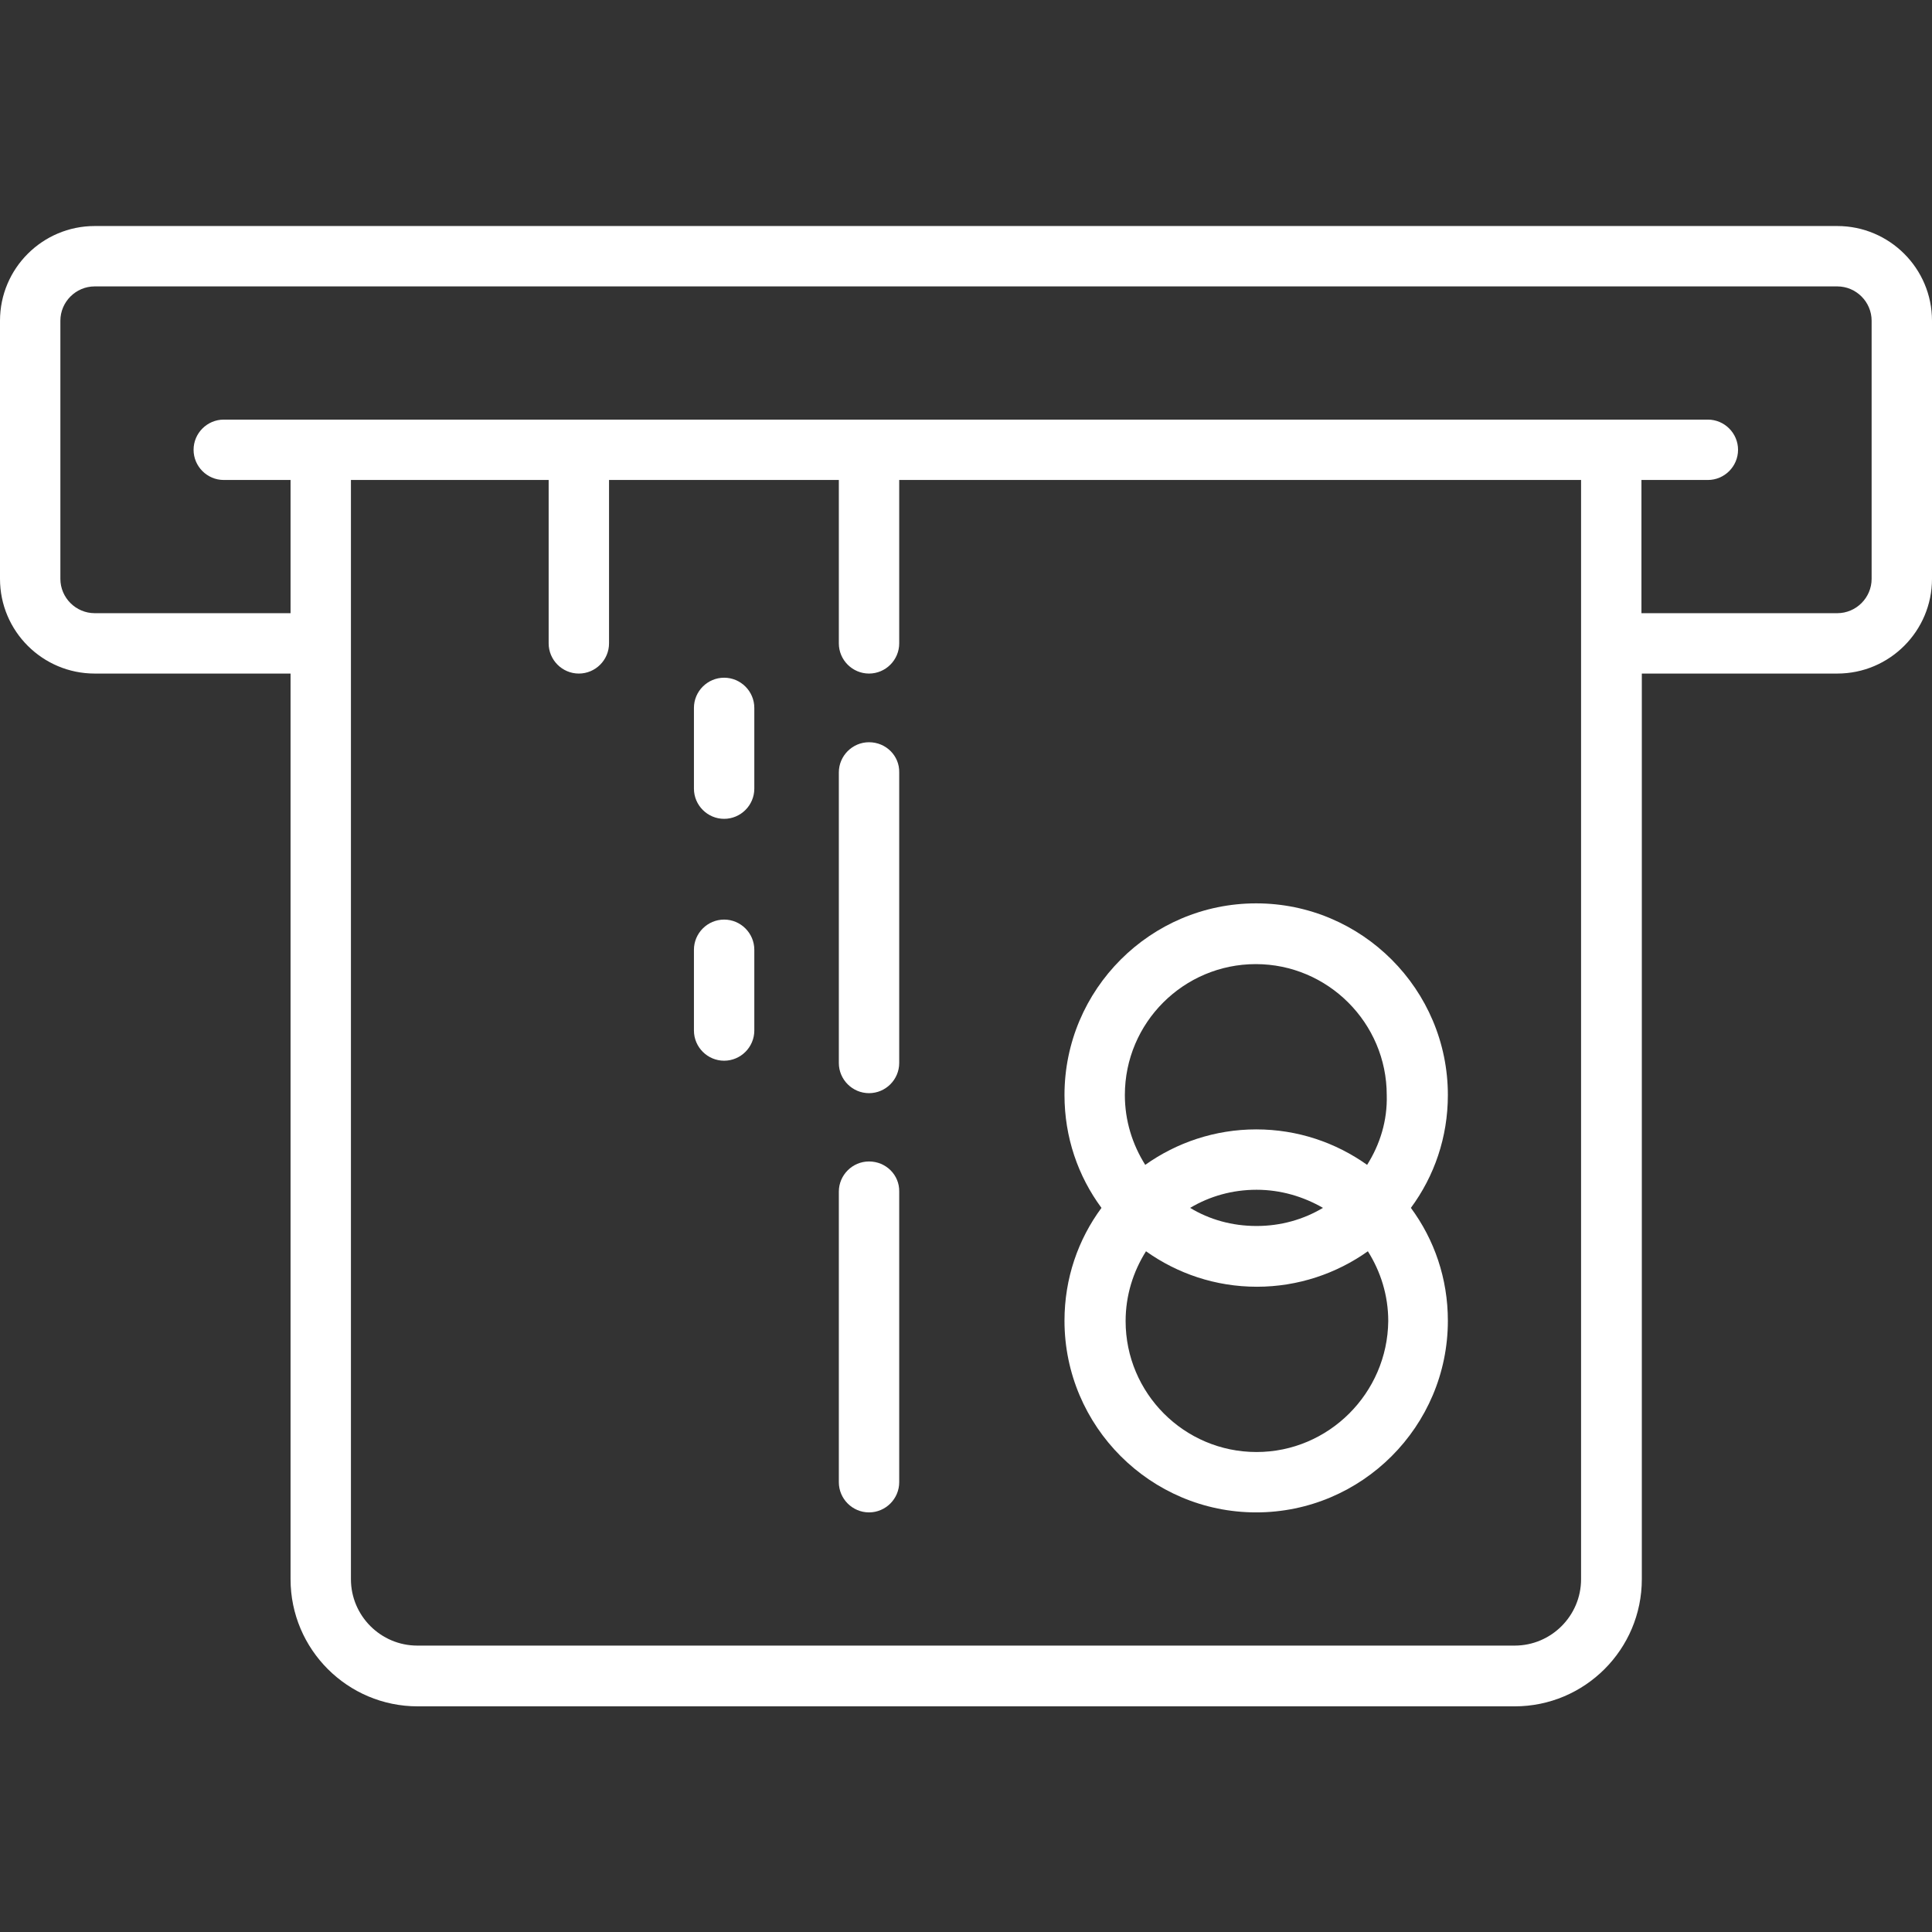 <?xml version="1.0" encoding="utf-8"?>
<!-- Generator: Adobe Illustrator 23.0.2, SVG Export Plug-In . SVG Version: 6.00 Build 0)  -->
<svg version="1.1" id="Layer_1" xmlns="http://www.w3.org/2000/svg" xmlns:xlink="http://www.w3.org/1999/xlink" x="0px" y="0px"
	 viewBox="0 0 512 512" style="enable-background:new 0 0 512 512;" xml:space="preserve">
<rect x="0" y="0" width="512" height="512" fill="#333333" stroke="none"/>
<style type="text/css">
	.st0{fill:#FFFFFF;}
</style>
<g>
	<g>
		<path class="st0" d="M486.9,59.9H25.1C11.3,59.9,0,71.1,0,85v68.4c0,13.9,11.3,25.1,25.1,25.1H77v240c0,18.6,15.1,33.7,33.7,33.7
			h290.7c18.6,0,33.7-15.1,33.7-33.7v-240h51.8c13.9,0,25.1-11.3,25.1-25.1V85C512,71.1,500.7,59.9,486.9,59.9z M419,418.5
			c0,9.7-7.9,17.6-17.6,17.6H110.6c-9.7,0-17.6-7.9-17.6-17.6V127.2h52.4v43.3c0,4.4,3.6,8,8,8s8-3.6,8-8v-43.3h60.9v43.3
			c0,4.4,3.6,8,8,8s8-3.6,8-8v-43.3H419L419,418.5L419,418.5z M496,153.4c0,5-4.1,9.1-9.1,9.1H435v-35.3h17.6c4.4,0,8-3.6,8-8
			s-3.6-8-8-8H59.3c-4.4,0-8,3.6-8,8s3.6,8,8,8H77v35.3H25.1c-5,0-9.1-4.1-9.1-9.1V85c0-5,4.1-9.1,9.1-9.1h461.8
			c5,0,9.1,4.1,9.1,9.1L496,153.4L496,153.4z"/>
	</g>
</g>
<g>
	<g>
		<path class="st0" d="M191.9,179.6c-4.4,0-8,3.6-8,8V209c0,4.4,3.6,8,8,8s8-3.6,8-8v-21.4C199.9,183.2,196.3,179.6,191.9,179.6z"/>
	</g>
</g>
<g>
	<g>
		<path class="st0" d="M191.9,243.7c-4.4,0-8,3.6-8,8v21.4c0,4.4,3.6,8,8,8s8-3.6,8-8v-21.4C199.9,247.3,196.3,243.7,191.9,243.7z"
			/>
	</g>
</g>
<g>
	<g>
		<path class="st0" d="M230.3,196.7c-4.4,0-8,3.6-8,8v77c0,4.4,3.6,8,8,8s8-3.6,8-8v-77C238.4,200.3,234.8,196.7,230.3,196.7z"/>
	</g>
</g>
<g>
	<g>
		<path class="st0" d="M230.3,307.8c-4.4,0-8,3.6-8,8v77c0,4.4,3.6,8,8,8s8-3.6,8-8v-77C238.4,311.4,234.8,307.8,230.3,307.8z"/>
	</g>
</g>
<g>
	<g>
		<path class="st0" d="M383.7,290.2c0-28-22.8-50.8-50.8-50.8s-50.8,22.8-50.8,50.8c0,11.2,3.6,21.5,9.8,29.9
			c-6.2,8.4-9.8,18.7-9.8,29.9c0,28,22.8,50.8,50.8,50.8s50.8-22.8,50.8-50.8c0-11.2-3.6-21.5-9.8-29.9
			C380.1,311.7,383.7,301.4,383.7,290.2z M333,384.8c-19.2,0-34.7-15.6-34.7-34.7c0-6.8,2-13.1,5.4-18.5c8.3,5.9,18.4,9.4,29.4,9.4
			c10.9,0,21.1-3.5,29.4-9.4c3.4,5.4,5.4,11.7,5.4,18.5C367.7,369.2,352.1,384.8,333,384.8z M315.4,320.1c5.2-3.1,11.2-4.8,17.6-4.8
			s12.4,1.8,17.6,4.8c-5.2,3.1-11.2,4.8-17.6,4.8C326.5,324.9,320.5,323.2,315.4,320.1z M362.3,308.7c-8.3-5.9-18.4-9.4-29.4-9.4
			c-10.9,0-21.1,3.5-29.4,9.4c-3.4-5.4-5.4-11.7-5.4-18.5c0-19.2,15.6-34.7,34.7-34.7s34.7,15.6,34.7,34.7
			C367.7,297,365.7,303.3,362.3,308.7z"/>
	</g>
</g>
</svg>
